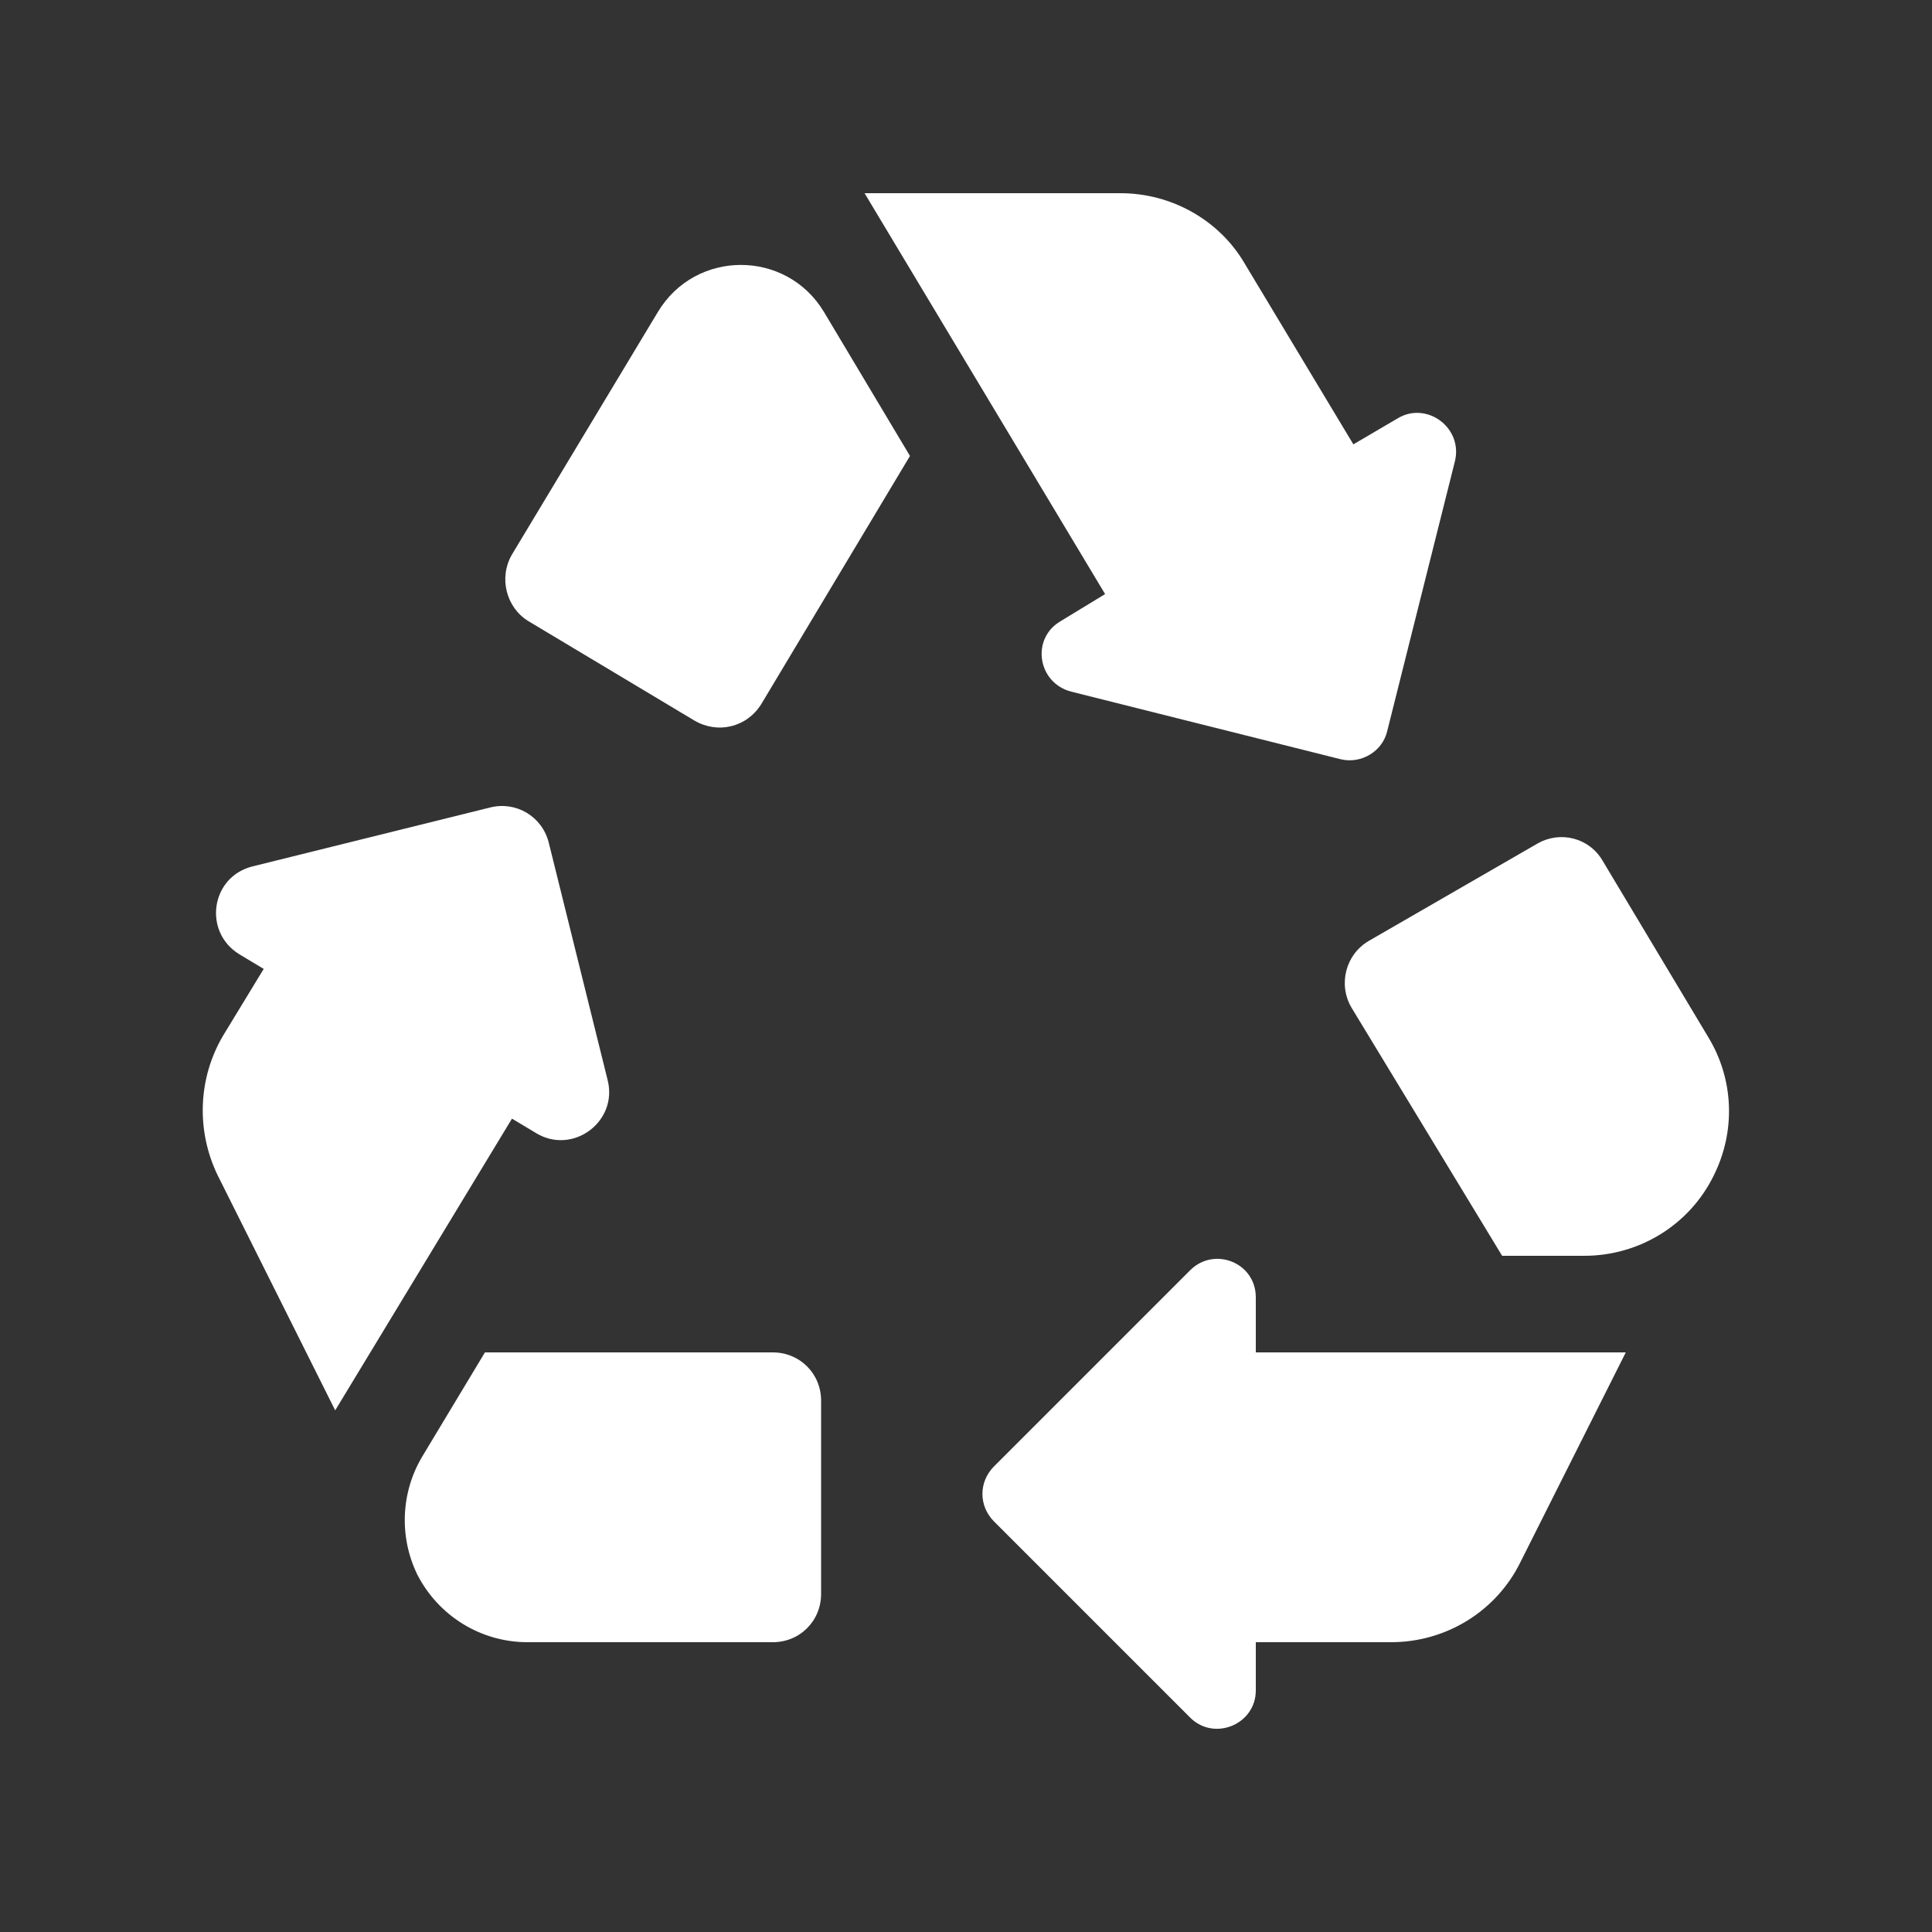 <svg xmlns="http://www.w3.org/2000/svg" enable-background="new 0 0 20 20" height="48px" viewBox="0 0 20 20" width="48px" fill="#FFFFFF"><rect x="0" y="0" width="20" height="20" fill="#333333" stroke="none"/><rect fill="none" height="20" width="20"/><g><path d="M7.19 7.46 5.47 6.43c-.23-.14-.31-.45-.17-.69l1.51-2.51c.39-.65 1.33-.65 1.72 0l.89 1.49-1.54 2.57c-.15.24-.45.31-.69.17zm8.73 1.27-1.75 1.01c-.24.14-.32.45-.18.69L15.55 13h.85c.57 0 1.09-.32 1.34-.83.23-.46.21-1-.06-1.44l-1.09-1.82c-.14-.24-.44-.31-.67-.18zM4.37 15.08c-.22.37-.24.83-.05 1.22.22.43.66.7 1.14.7H8c.28 0 .5-.22.5-.5v-2c0-.28-.22-.5-.5-.5H5.02l-.65 1.08zm10.1-10.75-.46.27-1.13-1.88c-.26-.44-.75-.72-1.28-.72H8.95l2.49 4.15-.46.28c-.31.18-.24.64.11.73l2.79.7c.21.05.43-.08.48-.29l.7-2.79c.09-.35-.29-.63-.59-.45zM5.3 11.58l.25.15c.38.23.85-.12.74-.55l-.61-2.46c-.07-.27-.34-.43-.61-.36l-2.46.61c-.43.11-.51.68-.13.91l.25.15-.42.69c-.26.44-.28.98-.06 1.44l1.22 2.44 1.83-3.02zM14.4 17c.57 0 1.09-.32 1.34-.83L16.83 14H13v-.57c0-.36-.43-.53-.68-.28l-2.03 2.03c-.16.16-.16.41 0 .57l2.03 2.03c.25.25.68.07.68-.28V17h1.4z"/></g></svg>